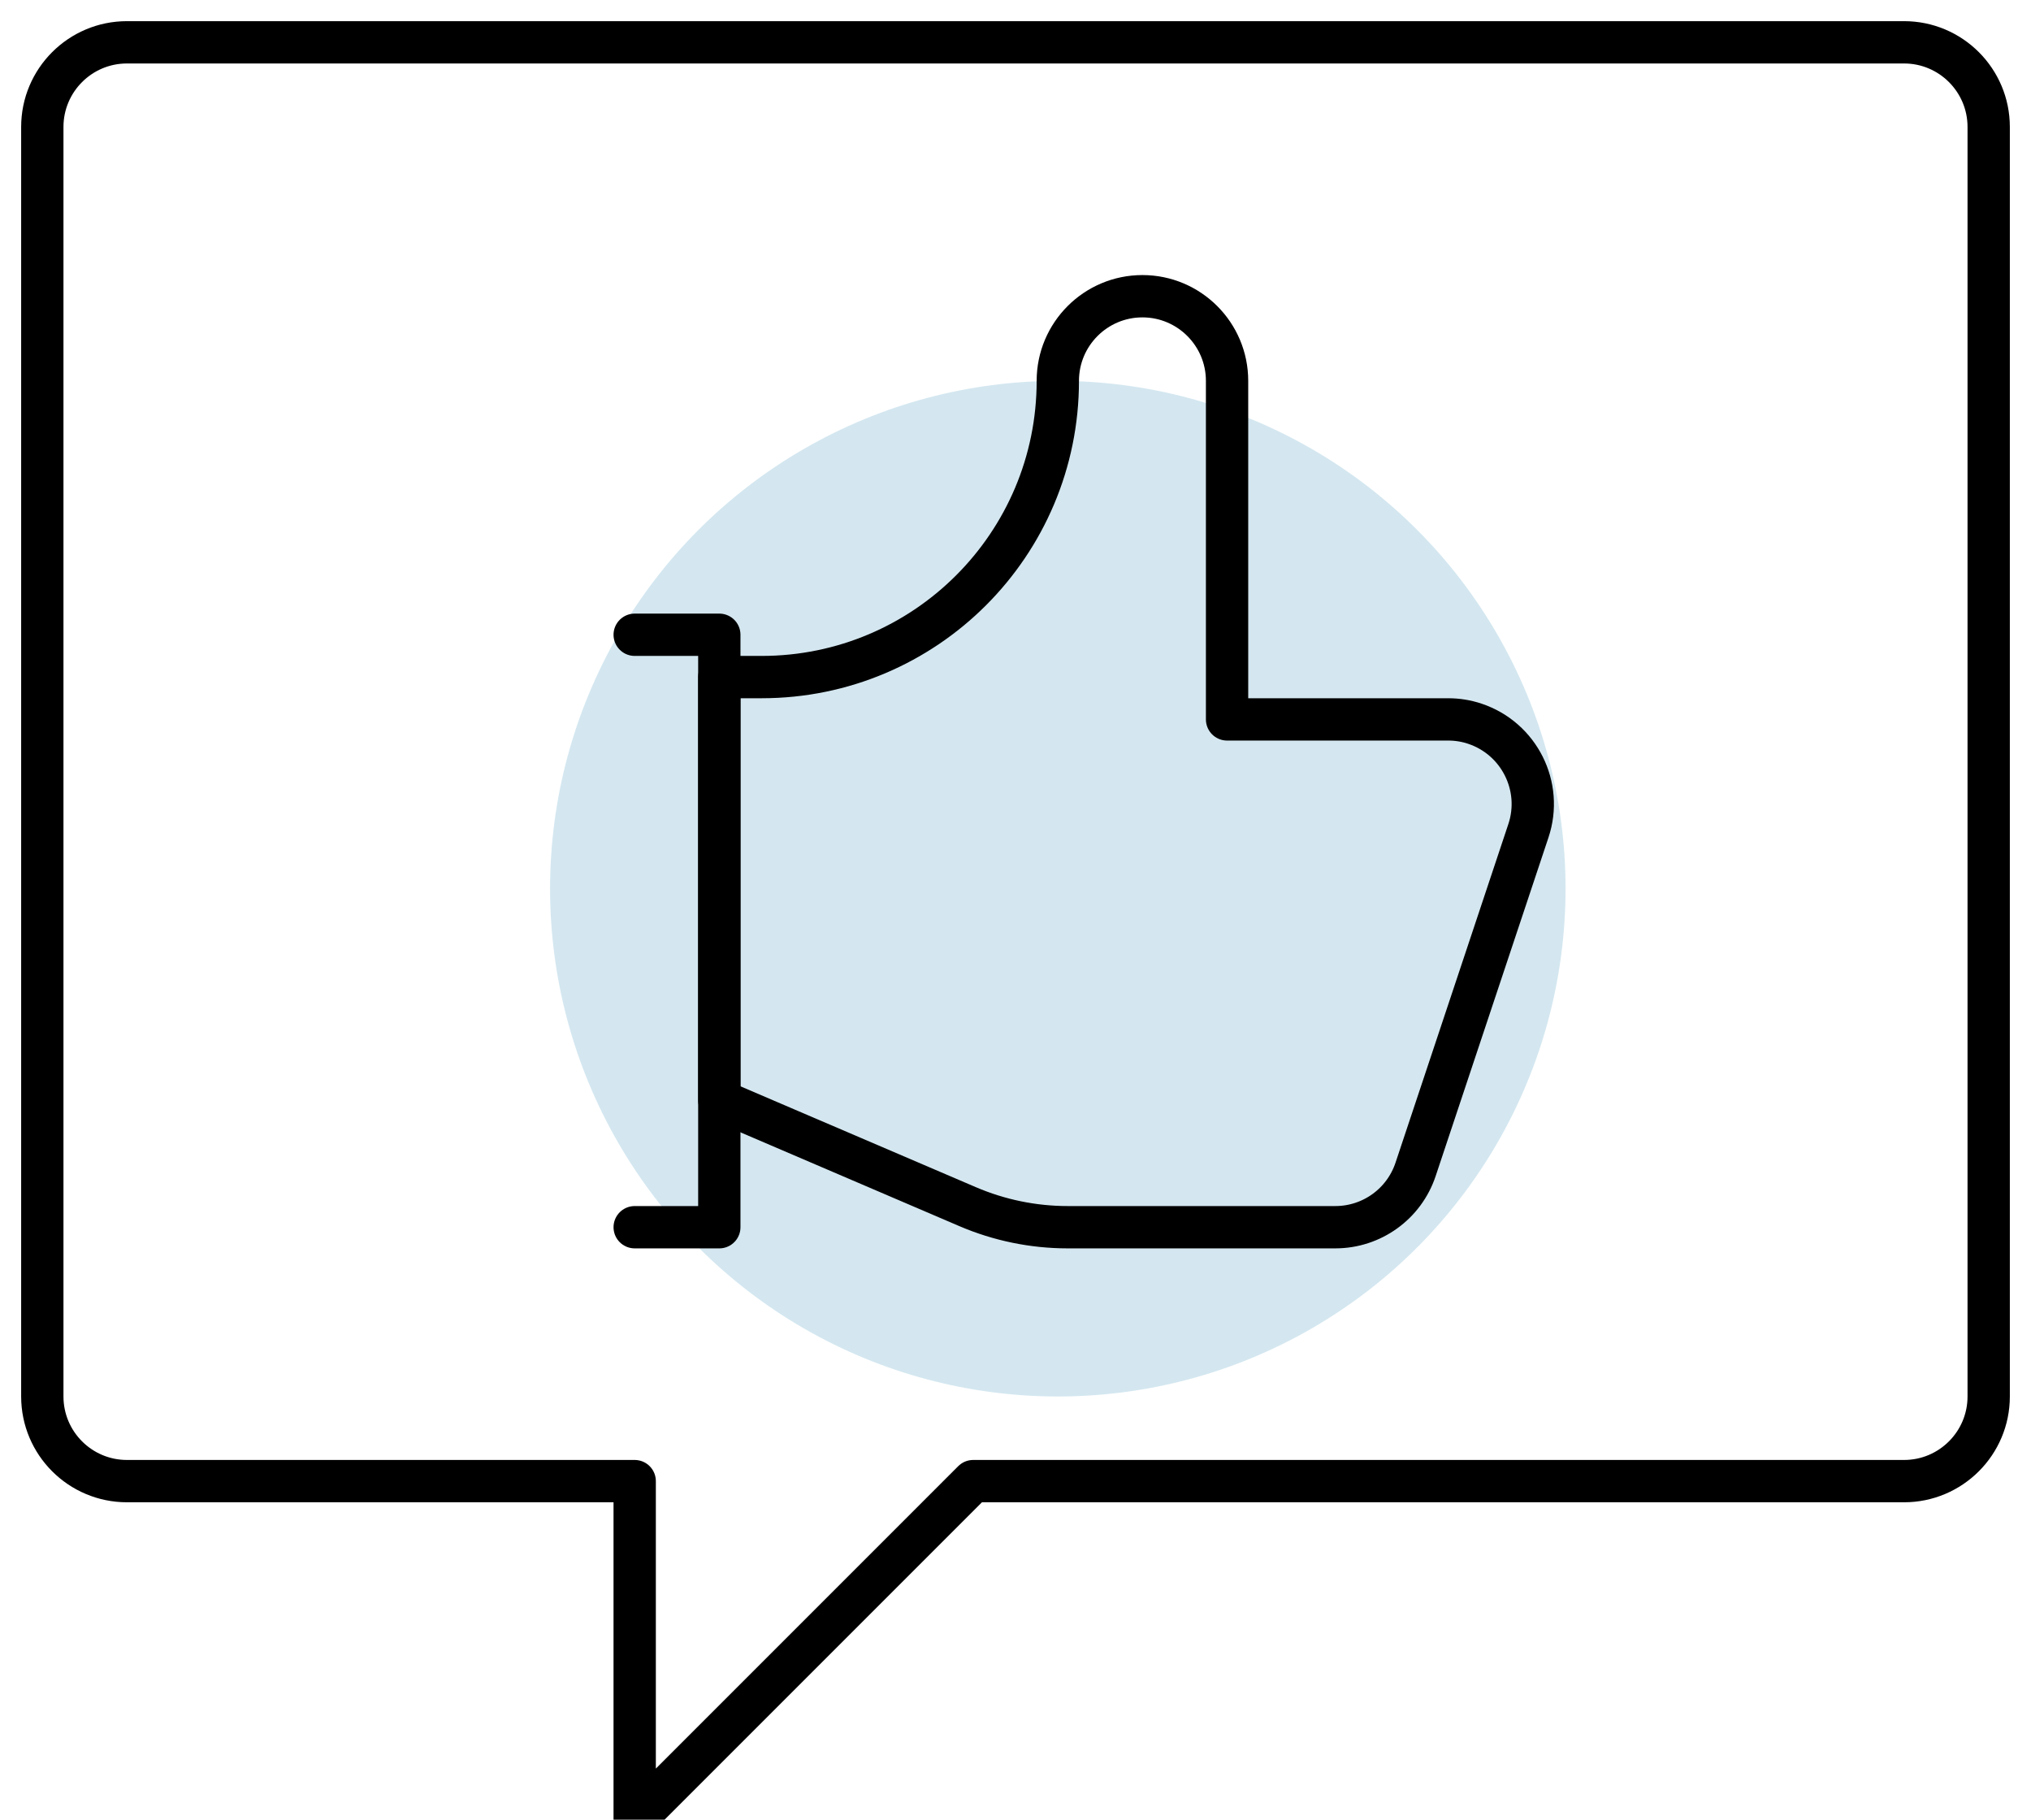 <?xml version="1.0" encoding="UTF-8"?>
<svg width="48px" height="43px" viewBox="0 0 48 43" version="1.1" xmlns="http://www.w3.org/2000/svg" xmlns:xlink="http://www.w3.org/1999/xlink">
    <!-- Generator: Sketch 60.1 (88133) - https://sketch.com -->
    <title>Group 74</title>
    <desc>Created with Sketch.</desc>
    <g id="Page-1" stroke="none" stroke-width="1" fill="none" fill-rule="evenodd">
        <g id="Group-74">
            <circle id="Oval-Copy-6" fill="#D4E7F0" cx="25" cy="21" r="12"></circle>
            <g id="streamline-icon-like-chat@24x24" stroke="#000000" stroke-linecap="round" stroke-linejoin="round">
                <path d="M47,33 C47,34.104 46.104,35 45,35 L23,35 L15,43 L15,35 L3,35 C1.896,35 1,34.104 1,33 L1,3 C1,1.896 1.896,1 3,1 L45,1 C46.104,1 47,1.896 47,3 L47,33 Z" id="Path"></path>
                <polyline id="Path" points="15 15 17 15 17 29 15 29"></polyline>
                <path d="M17,16 L17,26 L22.868,28.514 C23.614,28.834 24.42,29 25.232,29 L31.558,29 C32.42,29 33.184,28.45 33.456,27.632 L36.122,19.632 C36.472,18.584 35.904,17.452 34.856,17.102 C34.654,17.034 34.44,17 34.226,17 L29,17 L29,9 C29,7.896 28.104,7 27,7 C25.896,7 25,7.896 25,9 C25,12.866 21.866,16 18,16 L17,16 Z" id="Path"></path>
            </g>
        </g>
    </g>
</svg>